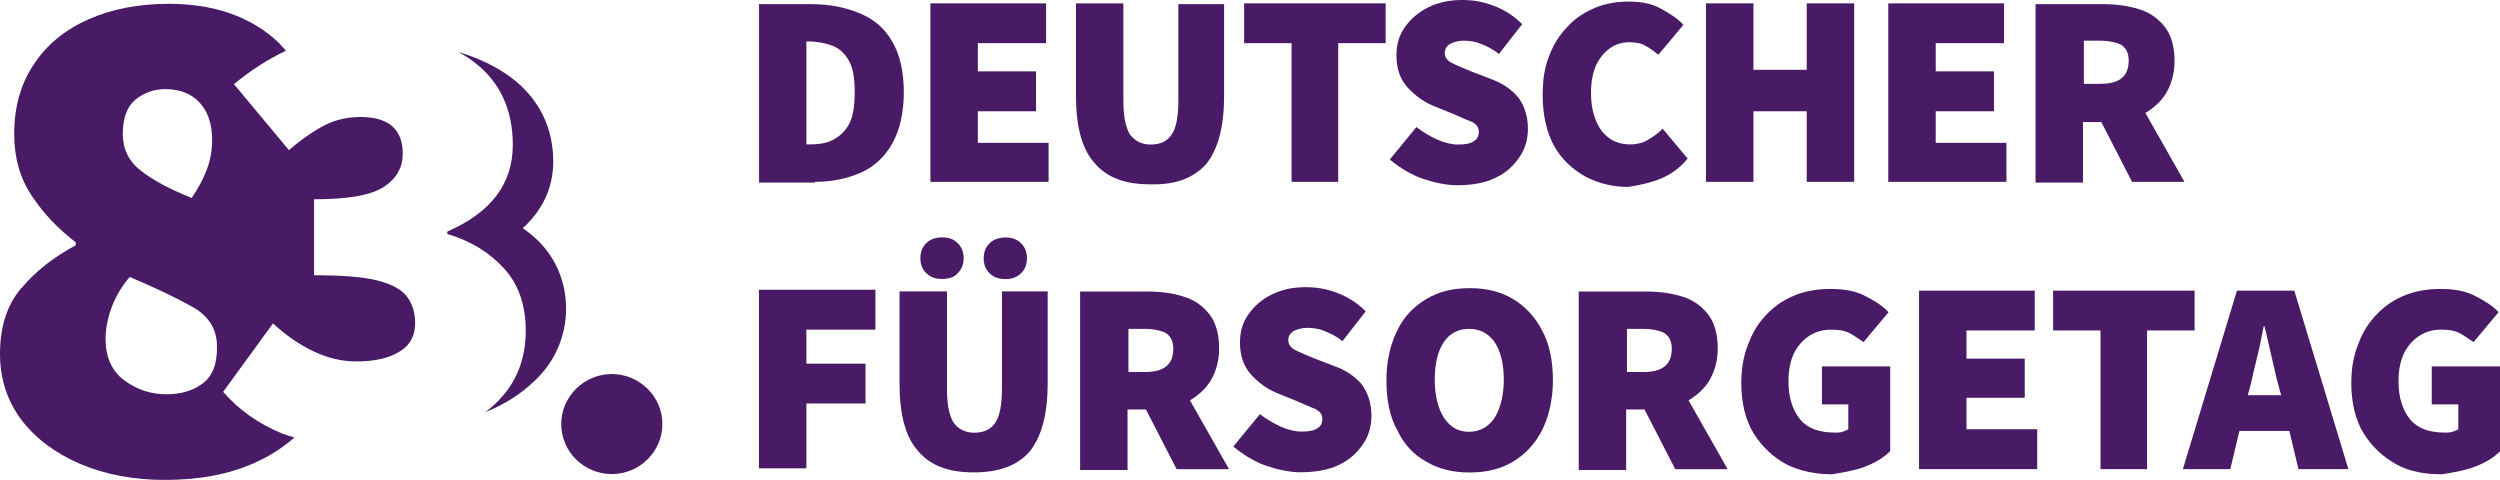 <?xml version="1.0" encoding="UTF-8"?>
<svg xmlns="http://www.w3.org/2000/svg" width="224" height="43" viewBox="0 0 224 43" fill="none">
  <g clip-path="url(#clip0_2578_4515)">
    <path d="M108.488 34.078C108.932 33.333 109.234 32.366 109.234 31.248C109.234 29.909 108.932 28.871 108.336 28.126C107.741 27.381 106.994 26.857 106.025 26.565C105.056 26.263 104.016 26.122 102.815 26.122H96.779V42.114H101.028V36.686H102.674L105.429 42.043H110.123L106.62 35.87C107.367 35.427 108.033 34.833 108.488 34.088V34.078ZM102.603 33.333H101.109V29.465H102.522C103.34 29.465 104.016 29.617 104.46 29.838C104.904 30.14 105.126 30.583 105.126 31.248C105.126 32.658 104.309 33.333 102.593 33.333H102.603Z" fill="#491A66"></path>
    <path d="M91.49 24.481C91.863 24.108 92.015 23.665 92.015 23.141C92.015 22.618 91.863 22.175 91.49 21.802C91.116 21.43 90.672 21.278 90.077 21.278C89.552 21.278 89.037 21.43 88.663 21.802C88.29 22.175 88.139 22.618 88.139 23.141C88.139 23.665 88.29 24.108 88.663 24.481C89.037 24.853 89.481 25.004 90.077 25.004C90.672 25.004 91.116 24.853 91.49 24.481Z" fill="#491A66"></path>
    <path d="M89.774 34.893C89.774 36.303 89.552 37.351 89.178 37.874C88.805 38.468 88.139 38.77 87.311 38.77C86.483 38.77 85.898 38.468 85.444 37.874C85.07 37.28 84.848 36.313 84.848 34.893V26.112H80.599V34.37C80.599 37.119 81.124 39.133 82.244 40.392C83.364 41.731 84.999 42.325 87.24 42.325C89.481 42.325 91.197 41.731 92.307 40.392C93.347 39.053 93.872 37.048 93.872 34.37V26.112H89.774V34.893Z" fill="#491A66"></path>
    <path d="M84.404 24.994C84.999 24.994 85.524 24.843 85.817 24.471C86.19 24.098 86.342 23.655 86.342 23.131C86.342 22.608 86.19 22.165 85.817 21.792C85.444 21.419 84.999 21.268 84.404 21.268C83.879 21.268 83.364 21.419 82.991 21.792C82.617 22.165 82.466 22.608 82.466 23.131C82.466 23.655 82.617 24.098 82.991 24.471C83.364 24.843 83.808 24.994 84.404 24.994Z" fill="#491A66"></path>
    <path d="M68.001 41.963H72.251V36.152H77.55V32.587H72.251V29.536H78.438V25.961H68.001V41.963Z" fill="#491A66"></path>
    <path d="M176.196 35.639H181.415V32.134H176.196V29.607H182.313V26.042H171.947V42.033H182.535V38.458H176.196V35.639Z" fill="#491A66"></path>
    <path d="M119.752 32.879L117.814 32.134C117.067 31.832 116.542 31.61 116.098 31.389C115.654 31.167 115.432 30.865 115.432 30.493C115.432 30.12 115.583 29.899 115.876 29.677C116.179 29.526 116.623 29.375 117.067 29.375C117.663 29.375 118.188 29.445 118.713 29.677C119.237 29.899 119.752 30.12 120.277 30.573L122.366 27.895C121.62 27.149 120.802 26.626 119.833 26.253C118.864 25.881 117.966 25.73 116.997 25.73C115.806 25.73 114.837 25.951 113.938 26.394C113.04 26.837 112.374 27.431 111.849 28.177C111.324 28.922 111.102 29.738 111.102 30.704C111.102 31.822 111.405 32.789 112.071 33.534C112.737 34.279 113.484 34.803 114.312 35.175L116.32 35.991C116.987 36.293 117.511 36.515 117.885 36.656C118.258 36.877 118.48 37.099 118.48 37.552C118.48 37.925 118.329 38.217 118.036 38.368C117.733 38.589 117.289 38.67 116.623 38.67C116.028 38.67 115.432 38.519 114.756 38.227C114.09 37.925 113.484 37.562 112.888 37.109L110.506 40.009C111.405 40.754 112.374 41.349 113.413 41.721C114.534 42.094 115.573 42.315 116.542 42.315C117.885 42.315 119.076 42.094 119.974 41.651C120.943 41.208 121.62 40.533 122.134 39.788C122.649 39.042 122.881 38.146 122.881 37.26C122.881 36.142 122.578 35.256 122.064 34.511C121.539 33.846 120.721 33.242 119.752 32.869V32.879Z" fill="#491A66"></path>
    <path d="M196.636 26.042H183.958V29.607H188.207V42.033H192.376V29.607H196.636V26.042Z" fill="#491A66"></path>
    <path d="M153.162 34.078C153.606 33.333 153.909 32.366 153.909 31.248C153.909 29.909 153.606 28.871 153.011 28.126C152.415 27.381 151.668 26.857 150.699 26.565C149.73 26.263 148.691 26.122 147.49 26.122H141.454V42.114H145.703V36.686H147.348L150.104 42.043H154.798L151.295 35.87C152.042 35.427 152.708 34.833 153.162 34.088V34.078ZM147.268 33.333H145.774V29.465H147.187C148.004 29.465 148.681 29.617 149.125 29.838C149.569 30.14 149.791 30.583 149.791 31.248C149.791 32.658 148.973 33.333 147.258 33.333H147.268Z" fill="#491A66"></path>
    <path d="M217.883 32.809V36.233H220.265V38.468C220.114 38.539 219.962 38.619 219.74 38.69C219.518 38.76 219.296 38.76 219.074 38.76C217.661 38.76 216.611 38.388 215.945 37.572C215.279 36.756 214.906 35.639 214.906 34.148C214.906 32.658 215.279 31.54 216.026 30.724C216.773 29.909 217.671 29.536 218.711 29.536C219.377 29.536 219.902 29.607 220.356 29.838C220.8 30.06 221.174 30.362 221.628 30.654L223.869 27.975C223.344 27.381 222.597 26.938 221.709 26.485C220.81 26.042 219.841 25.891 218.65 25.891C217.611 25.891 216.561 26.042 215.592 26.414C214.623 26.787 213.805 27.311 213.058 28.056C212.311 28.801 211.716 29.697 211.342 30.734C210.898 31.772 210.676 32.97 210.676 34.309C210.676 36.092 211.05 37.653 211.797 38.851C212.544 40.039 213.513 40.936 214.704 41.6C215.895 42.265 217.318 42.496 218.802 42.496C219.7 42.345 220.74 42.194 221.709 41.832C222.678 41.469 223.425 41.016 224.02 40.422V32.829H217.903L217.883 32.809Z" fill="#491A66"></path>
    <path d="M200.431 26.042L195.586 42.033H199.835L200.653 38.609H205.125L205.942 42.033H210.414L205.569 26.042H200.421H200.431ZM201.4 35.407L201.703 34.289C201.854 33.544 202.076 32.648 202.298 31.762C202.52 30.875 202.672 29.979 202.823 29.234H202.894C203.116 30.05 203.267 30.875 203.489 31.762C203.711 32.658 203.863 33.474 204.085 34.289L204.388 35.407H201.4Z" fill="#491A66"></path>
    <path d="M163.225 36.233H165.608V38.468C165.456 38.539 165.305 38.619 165.083 38.69C164.861 38.76 164.639 38.76 164.417 38.76C163.003 38.76 161.954 38.388 161.287 37.572C160.621 36.756 160.248 35.639 160.248 34.148C160.248 32.658 160.621 31.54 161.368 30.724C162.115 29.909 163.013 29.536 164.053 29.536C164.719 29.536 165.244 29.607 165.698 29.838C166.143 30.06 166.516 30.362 166.97 30.654L169.211 27.975C168.686 27.381 167.939 26.938 167.051 26.485C166.153 26.042 165.184 25.891 163.993 25.891C162.953 25.891 161.903 26.042 160.934 26.414C159.965 26.787 159.148 27.311 158.401 28.056C157.654 28.801 157.058 29.697 156.685 30.734C156.241 31.772 156.019 32.97 156.019 34.309C156.019 36.092 156.392 37.653 157.139 38.851C157.886 40.039 158.855 40.936 160.046 41.6C161.237 42.194 162.66 42.496 164.144 42.496C165.042 42.345 166.082 42.194 167.051 41.832C168.02 41.469 168.767 41.016 169.362 40.422V32.829H163.246V36.253L163.225 36.233Z" fill="#491A66"></path>
    <path d="M135.559 26.787C134.438 26.122 133.177 25.82 131.683 25.82C130.189 25.82 128.927 26.122 127.807 26.787C126.687 27.452 125.798 28.348 125.193 29.617C124.597 30.805 124.224 32.295 124.224 34.078C124.224 35.86 124.526 37.351 125.193 38.539C125.788 39.808 126.687 40.775 127.807 41.369C128.927 42.033 130.189 42.335 131.683 42.335C133.177 42.335 134.438 42.033 135.559 41.369C136.679 40.704 137.568 39.727 138.173 38.539C138.769 37.351 139.142 35.79 139.142 34.078C139.142 32.366 138.839 30.805 138.173 29.617C137.578 28.428 136.679 27.462 135.559 26.787ZM133.924 37.421C133.399 38.237 132.581 38.69 131.612 38.69C130.714 38.69 129.967 38.317 129.371 37.421C128.847 36.605 128.554 35.417 128.554 33.997C128.554 32.507 128.857 31.389 129.371 30.654C129.896 29.838 130.714 29.466 131.612 29.466C132.581 29.466 133.328 29.838 133.924 30.654C134.449 31.47 134.741 32.587 134.741 33.997C134.741 35.407 134.438 36.605 133.924 37.421Z" fill="#491A66"></path>
    <path d="M157.109 0.302H152.859V16.294H157.109V9.97H161.883V16.294H166.133V0.302H161.883V6.254H157.109V0.302Z" fill="#491A66"></path>
    <path d="M179.557 3.867V0.302H169.191V16.294H179.779V12.799H173.44V9.97H178.659V6.395H173.44V3.867H179.557Z" fill="#491A66"></path>
    <path d="M194.093 8.328C194.537 7.583 194.839 6.616 194.839 5.498C194.839 4.159 194.537 3.122 193.941 2.377C193.346 1.631 192.599 1.108 191.63 0.816C190.661 0.514 189.621 0.373 188.42 0.373H182.384V16.364H186.633V10.936H188.279L191.034 16.294H195.728L192.225 10.121C192.972 9.677 193.638 9.083 194.093 8.338V8.328ZM188.208 7.512H186.714V3.645H188.127C188.945 3.645 189.621 3.796 190.065 4.018C190.509 4.32 190.731 4.763 190.731 5.428C190.731 6.838 189.914 7.512 188.198 7.512H188.208Z" fill="#491A66"></path>
    <path d="M111.475 3.867H115.725V16.294H119.903V3.867H124.153V0.302H111.475V3.867Z" fill="#491A66"></path>
    <path d="M103.047 16.515C105.358 16.586 107.004 15.921 108.114 14.652C109.154 13.313 109.679 11.309 109.679 8.63V0.373H105.58V9.073C105.58 10.483 105.358 11.53 104.985 12.054C104.611 12.648 103.945 12.95 103.118 12.95C102.29 12.95 101.704 12.648 101.25 12.054C100.877 11.46 100.655 10.493 100.655 9.073V0.302H96.405V8.56C96.405 11.309 96.93 13.323 98.05 14.582C99.171 15.921 100.806 16.515 103.047 16.515Z" fill="#491A66"></path>
    <path d="M145.925 16.737C146.965 16.586 147.934 16.364 148.832 15.992C149.73 15.619 150.548 15.025 151.214 14.209L148.973 11.53C148.6 11.903 148.227 12.195 147.702 12.497C147.258 12.799 146.662 12.94 146.056 12.94C145.017 12.94 144.189 12.568 143.523 11.752C142.927 10.936 142.554 9.819 142.554 8.328C142.554 7.361 142.705 6.546 142.998 5.871C143.301 5.206 143.745 4.683 144.27 4.31C144.795 3.937 145.39 3.786 145.986 3.786C146.511 3.786 147.025 3.857 147.399 4.089C147.843 4.31 148.216 4.612 148.59 4.904L150.831 2.226C150.306 1.631 149.559 1.188 148.741 0.735C147.924 0.292 146.955 0.141 145.905 0.141C144.936 0.141 143.967 0.292 142.998 0.665C142.1 1.037 141.211 1.561 140.535 2.306C139.788 3.051 139.193 3.948 138.819 4.985C138.375 6.022 138.224 7.22 138.224 8.56C138.224 10.342 138.597 11.903 139.263 13.101C139.929 14.29 140.909 15.186 142.1 15.851C143.291 16.445 144.482 16.747 145.905 16.747L145.925 16.737Z" fill="#491A66"></path>
    <path d="M87.614 9.97H92.832V6.395H87.614V3.867H93.731V0.302H83.364V16.294H93.953V12.799H87.614V9.97Z" fill="#491A66"></path>
    <path d="M132.056 12.648C131.753 12.87 131.309 12.95 130.643 12.95C130.048 12.95 129.452 12.799 128.776 12.507C128.11 12.205 127.504 11.843 126.908 11.389L124.526 14.29C125.425 15.035 126.394 15.629 127.433 16.002C128.554 16.374 129.593 16.596 130.562 16.596C131.976 16.596 133.096 16.374 133.994 15.931C134.963 15.488 135.64 14.813 136.154 14.068C136.669 13.323 136.901 12.427 136.901 11.54C136.901 10.423 136.598 9.537 136.084 8.791C135.559 8.127 134.741 7.522 133.772 7.15L131.834 6.405C131.087 6.103 130.562 5.881 130.118 5.659C129.674 5.438 129.452 5.136 129.452 4.763C129.452 4.391 129.604 4.169 129.896 3.948C130.199 3.796 130.643 3.645 131.087 3.645C131.683 3.645 132.208 3.716 132.733 3.948C133.257 4.169 133.772 4.391 134.297 4.844L136.386 2.165C135.64 1.42 134.822 0.896 133.853 0.524C132.884 0.151 131.986 0 131.017 0C129.826 0 128.857 0.222 127.958 0.665C127.06 1.108 126.394 1.702 125.869 2.447C125.344 3.192 125.122 4.008 125.122 4.975C125.122 6.093 125.425 7.059 126.091 7.804C126.757 8.55 127.504 9.073 128.332 9.446L130.34 10.262C131.007 10.564 131.531 10.785 131.905 10.926C132.278 11.148 132.5 11.369 132.5 11.822C132.5 12.195 132.349 12.487 132.056 12.638V12.648Z" fill="#491A66"></path>
    <path d="M79.932 3.716C79.266 2.528 78.287 1.712 77.025 1.188C75.754 0.665 74.341 0.373 72.705 0.373H68.012V16.364H73.008V16.294C74.573 16.294 75.915 15.992 77.106 15.478C78.297 14.954 79.266 14.068 79.942 12.87C80.609 11.681 80.982 10.121 80.982 8.258C80.982 6.395 80.609 4.834 79.942 3.716H79.932ZM76.056 11.158C75.683 11.822 75.158 12.276 74.563 12.568C73.967 12.87 73.22 12.94 72.473 12.94H72.251V3.716H72.473C73.22 3.716 73.967 3.867 74.563 4.088C75.158 4.31 75.683 4.753 76.056 5.428C76.43 6.092 76.581 6.989 76.581 8.258C76.581 9.526 76.43 10.493 76.056 11.158Z" fill="#491A66"></path>
    <path d="M1.918 25.8C0.616 27.321 0 29.294 0 31.711C0 33.967 0.656 35.921 1.918 37.623C3.22 39.324 4.986 40.623 7.217 41.58C9.478 42.537 11.991 43 14.787 43C17.856 43 20.49 42.507 22.792 41.479C24.185 40.865 25.366 40.09 26.385 39.194C25.951 39.073 25.608 38.972 25.295 38.851C23.125 37.955 21.358 36.686 19.996 35.105L24.457 28.982C25.578 29.999 26.748 30.835 28.05 31.459C29.322 32.074 30.624 32.386 31.927 32.386C33.541 32.386 34.813 32.104 35.772 31.52C36.731 30.966 37.195 30.1 37.195 28.952C37.195 28.056 36.973 27.28 36.509 26.636C36.045 25.981 35.177 25.488 33.905 25.155C32.633 24.813 30.715 24.662 28.141 24.662V17.855C31.21 17.855 33.289 17.482 34.41 16.737C35.53 15.992 36.085 15.005 36.085 13.766C36.085 11.571 34.813 10.483 32.3 10.483C31.119 10.483 30.039 10.735 29.08 11.228C28.121 11.722 27.031 12.467 25.89 13.454L20.965 7.543C22.448 6.304 24.003 5.317 25.618 4.542C25.275 4.139 24.931 3.766 24.528 3.424C22.136 1.39 19.006 0.342 15.13 0.342C12.435 0.342 10.013 0.806 7.934 1.732C5.824 2.659 4.209 3.988 3.038 5.75C1.857 7.512 1.272 9.587 1.272 12.004C1.272 14.139 1.797 15.961 2.826 17.512C3.846 19.063 5.178 20.483 6.793 21.722V21.973C4.835 23.021 3.2 24.29 1.928 25.81L1.918 25.8ZM12.153 8.912C12.93 8.298 13.798 7.986 14.818 7.986C16.12 7.986 17.139 8.389 17.886 9.194C18.633 10 19.006 11.107 19.006 12.537C19.006 13.434 18.855 14.33 18.542 15.166C18.229 16.002 17.765 16.868 17.18 17.734C15.221 16.958 13.707 16.153 12.617 15.287C11.527 14.451 11.002 13.333 11.002 12.004C11.002 10.584 11.376 9.557 12.153 8.912ZM10.073 27.351C10.477 26.364 11.002 25.528 11.628 24.813C14.081 25.86 15.968 26.767 17.361 27.562C18.724 28.368 19.441 29.516 19.441 31.026C19.471 32.638 19.037 33.715 18.138 34.37C17.27 35.024 16.18 35.327 14.918 35.327C13.495 35.327 12.223 34.894 11.103 34.058C10.013 33.222 9.458 31.983 9.458 30.412C9.458 29.365 9.68 28.368 10.073 27.351Z" fill="#491A66"></path>
    <path d="M45.149 24.038C46.451 25.458 47.107 27.321 47.107 29.607C47.107 31.892 46.451 33.786 45.149 35.357C44.654 35.941 44.099 36.474 43.474 36.938C45.24 36.223 46.734 35.266 47.935 34.088C49.762 32.356 50.721 30.1 50.721 27.593C50.691 25.085 49.701 22.859 47.834 21.218C47.521 20.936 47.178 20.694 46.845 20.443C48.985 18.489 49.57 16.294 49.57 14.471C49.57 10.946 47.864 8.066 44.644 6.183C43.595 5.569 42.414 5.065 41.081 4.662C41.515 4.914 41.949 5.156 42.353 5.468C44.745 7.23 45.947 9.738 45.947 12.98C45.947 16.475 43.988 19.043 40.082 20.745V20.966C42.161 21.581 43.837 22.608 45.139 24.028L45.149 24.038Z" fill="#491A66"></path>
    <path d="M54.819 42.476C57.302 42.476 59.351 40.462 59.351 37.995C59.351 35.528 57.302 33.514 54.819 33.514C52.336 33.514 50.287 35.528 50.287 37.995C50.287 40.462 52.306 42.476 54.819 42.476Z" fill="#491A66"></path>
  </g>
  <defs>
    <clipPath id="clip0_2578_4515">
      <rect width="224" height="43" fill="white"></rect>
    </clipPath>
  </defs>
</svg>
